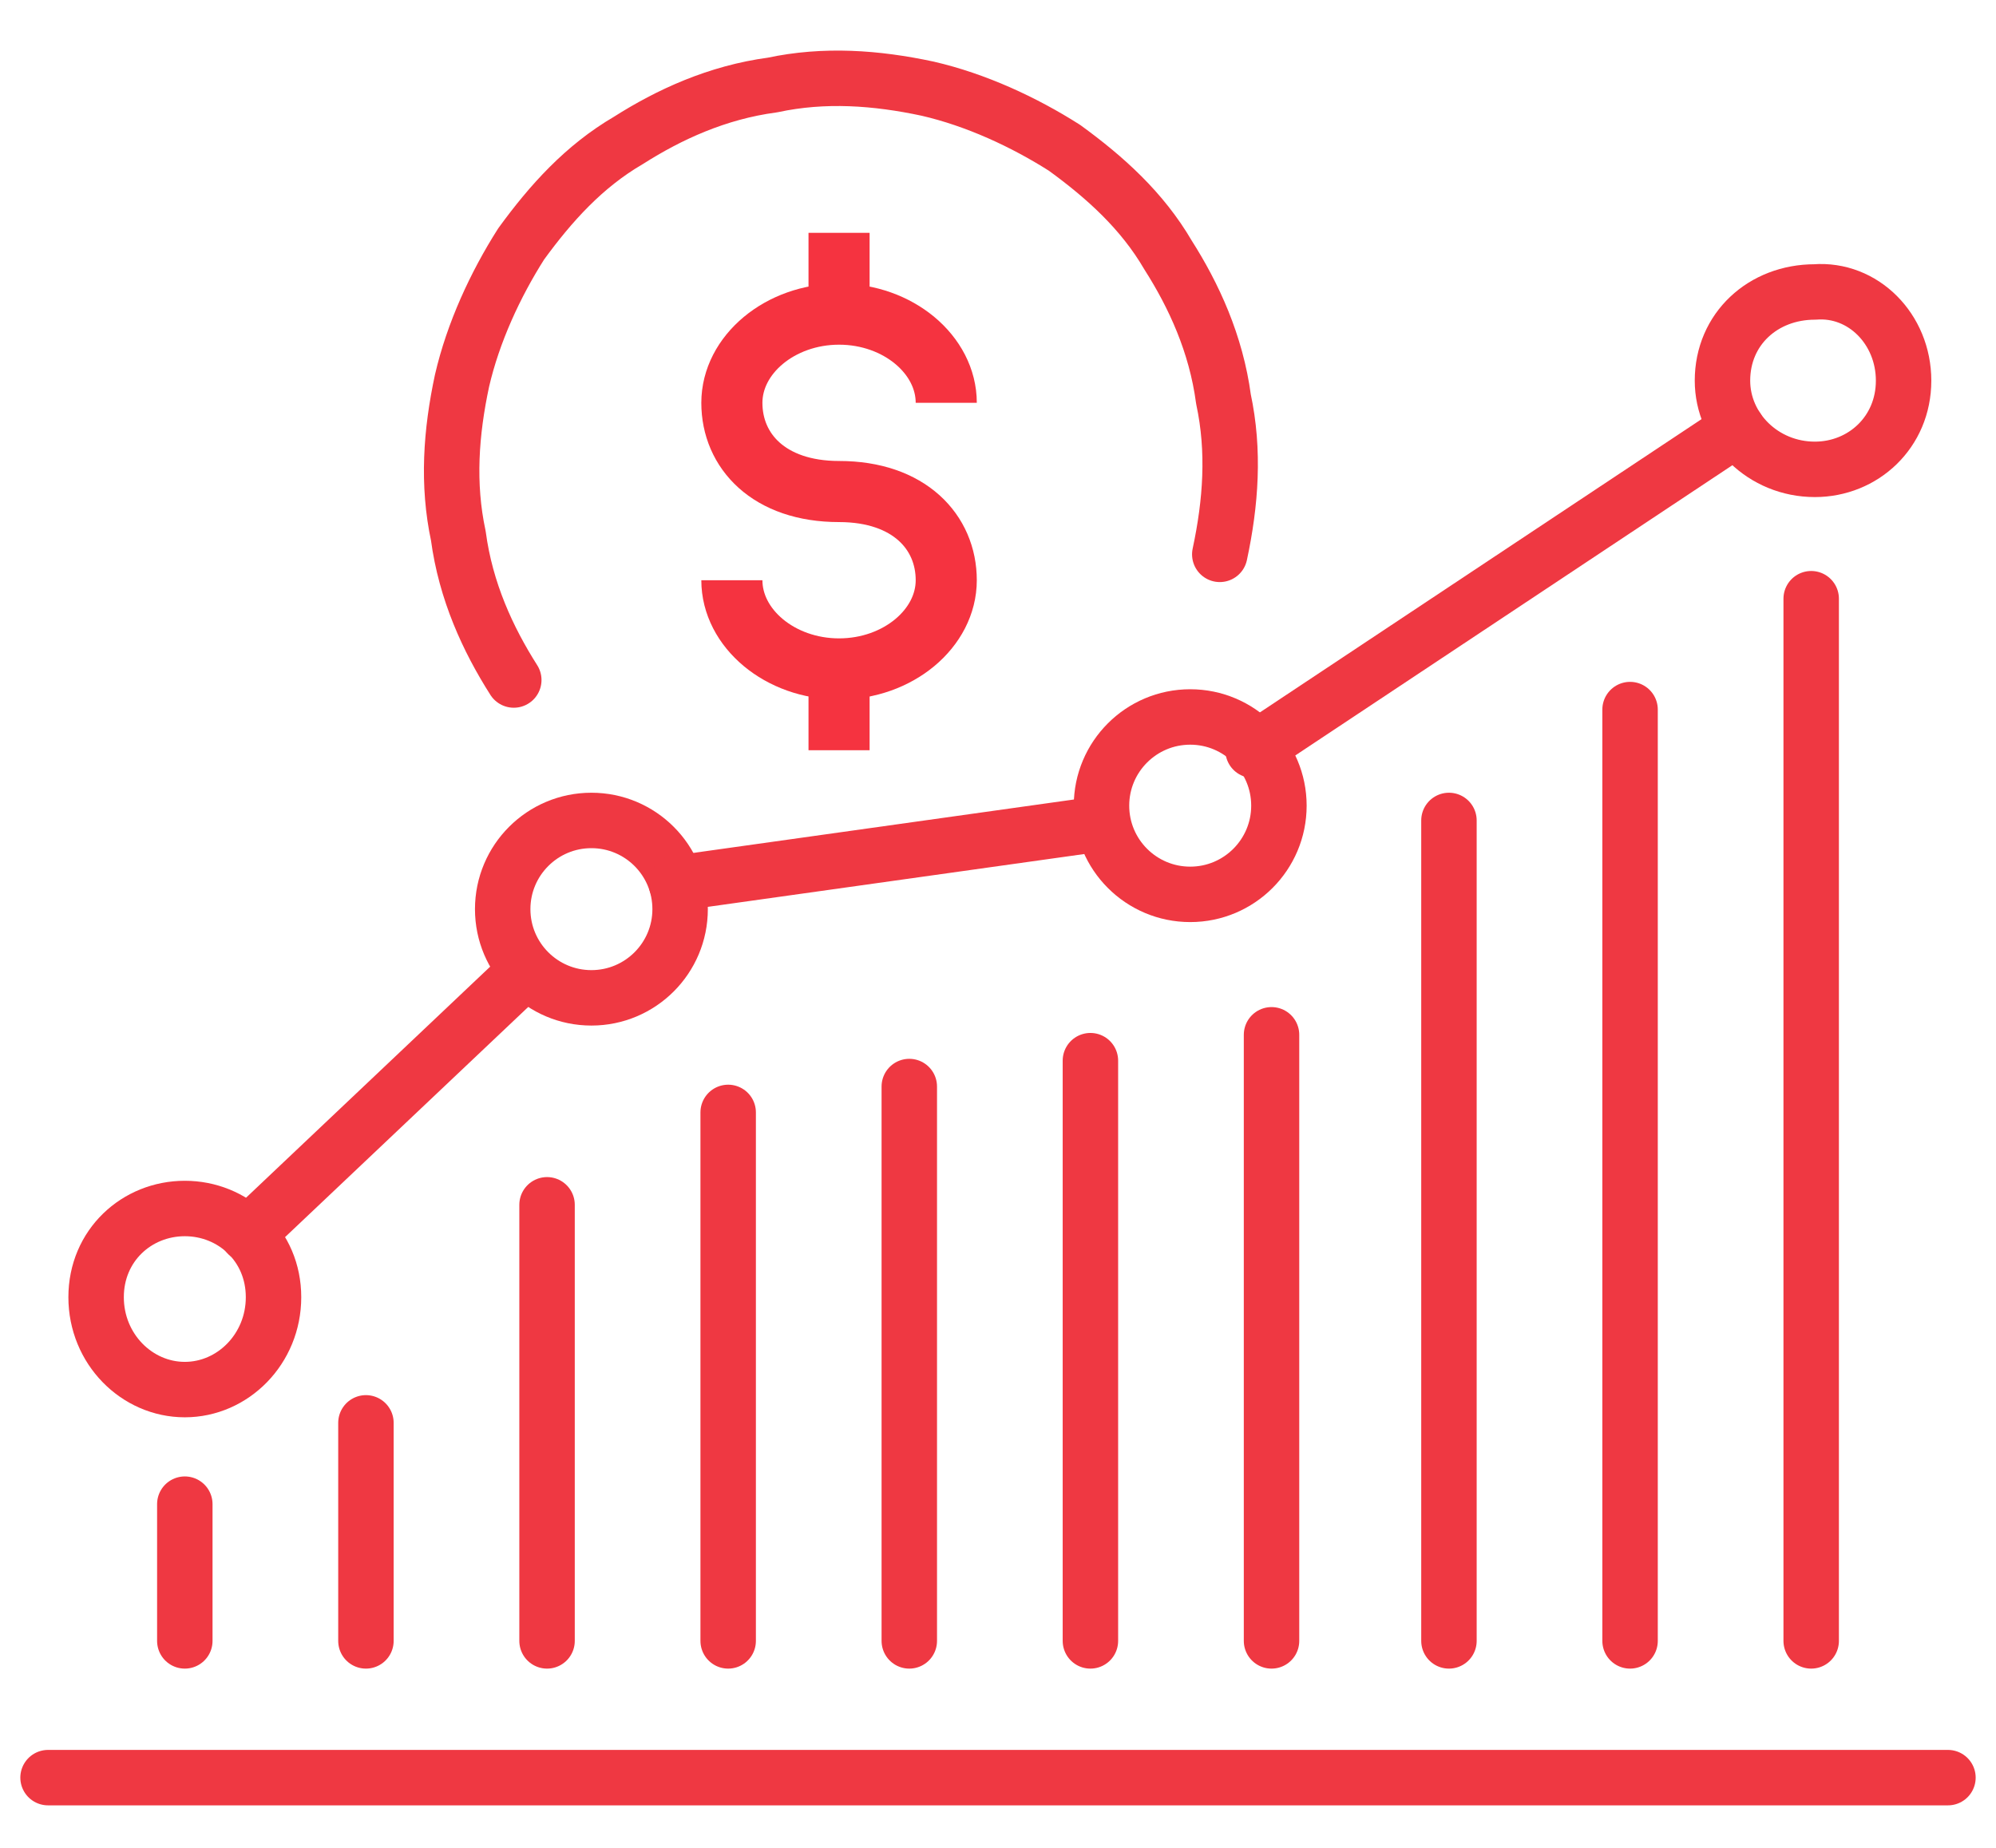 <?xml version="1.0" encoding="UTF-8"?>
<!-- Generator: Adobe Illustrator 24.3.0, SVG Export Plug-In . SVG Version: 6.00 Build 0)  -->
<svg xmlns="http://www.w3.org/2000/svg" xmlns:xlink="http://www.w3.org/1999/xlink" version="1.1" id="Layer_1" x="0px" y="0px" width="54px" height="50px" viewBox="0 0 54 50" style="enable-background:new 0 0 54 50;" xml:space="preserve">
<style type="text/css">
	.st0{fill:none;stroke:#EF3842;stroke-width:1.5;stroke-linecap:round;stroke-linejoin:round;stroke-miterlimit:10;}
	.st1{fill:none;stroke:#F53340;stroke-width:1.653;stroke-miterlimit:10;}
</style>
<line class="st0" x1="1.3" y1="48.1" x2="52.7" y2="48.1"></line>
<line class="st0" x1="49" y1="16.2" x2="49" y2="44.4"></line>
<line class="st0" x1="44.1" y1="19.2" x2="44.1" y2="44.4"></line>
<line class="st0" x1="39.2" y1="22.2" x2="39.2" y2="44.4"></line>
<line class="st0" x1="34.4" y1="28" x2="34.4" y2="44.4"></line>
<line class="st0" x1="29.5" y1="28.7" x2="29.5" y2="44.4"></line>
<line class="st0" x1="24.6" y1="29.4" x2="24.6" y2="44.4"></line>
<line class="st0" x1="19.7" y1="30.1" x2="19.7" y2="44.4"></line>
<line class="st0" x1="14.8" y1="32.6" x2="14.8" y2="44.4"></line>
<line class="st0" x1="9.9" y1="38.5" x2="9.9" y2="44.4"></line>
<line class="st0" x1="5" y1="40.7" x2="5" y2="44.4"></line>
<path class="st0" d="M51.5,10.3c0,1.4-1.1,2.4-2.4,2.4c-1.4,0-2.5-1.1-2.5-2.4c0-1.4,1.1-2.4,2.5-2.4C50.4,7.8,51.5,8.9,51.5,10.3z"></path>
<circle class="st0" cx="32.2" cy="21.8" r="2.4"></circle>
<circle class="st0" cx="16" cy="24.6" r="2.4"></circle>
<path class="st0" d="M7.4,35.1c0,1.4-1.1,2.5-2.4,2.5s-2.4-1.1-2.4-2.5c0-1.4,1.1-2.4,2.4-2.4S7.4,33.7,7.4,35.1z"></path>
<line class="st0" x1="6.7" y1="33.4" x2="14.2" y2="26.3"></line>
<line class="st0" x1="18.3" y1="23.9" x2="29.7" y2="22.3"></line>
<line class="st0" x1="33.9" y1="20.3" x2="47" y2="11.6"></line>
<path class="st0" d="M13.9,18.4c-0.7-1.1-1.3-2.4-1.5-3.9c-0.3-1.4-0.2-2.8,0.1-4.2c0.3-1.3,0.9-2.6,1.6-3.7  c0.8-1.1,1.7-2.1,2.9-2.8c1.1-0.7,2.4-1.3,3.9-1.5c1.4-0.3,2.8-0.2,4.2,0.1c1.3,0.3,2.6,0.9,3.7,1.6c1.1,0.8,2.1,1.7,2.8,2.9  c0.7,1.1,1.3,2.4,1.5,3.9c0.3,1.4,0.2,2.8-0.1,4.2"></path>
<line class="st1" x1="22.7" y1="20.3" x2="22.7" y2="18.6"></line>
<line class="st1" x1="22.7" y1="7.9" x2="22.7" y2="6.3"></line>
<path class="st1" d="M19.8,15.7c0,1.3,1.3,2.4,2.9,2.4c1.6,0,2.9-1.1,2.9-2.4c0-1.3-1-2.4-2.9-2.4c-1.9,0-2.9-1.1-2.9-2.4  c0-1.3,1.3-2.4,2.9-2.4c1.6,0,2.9,1.1,2.9,2.4"></path>
</svg>
